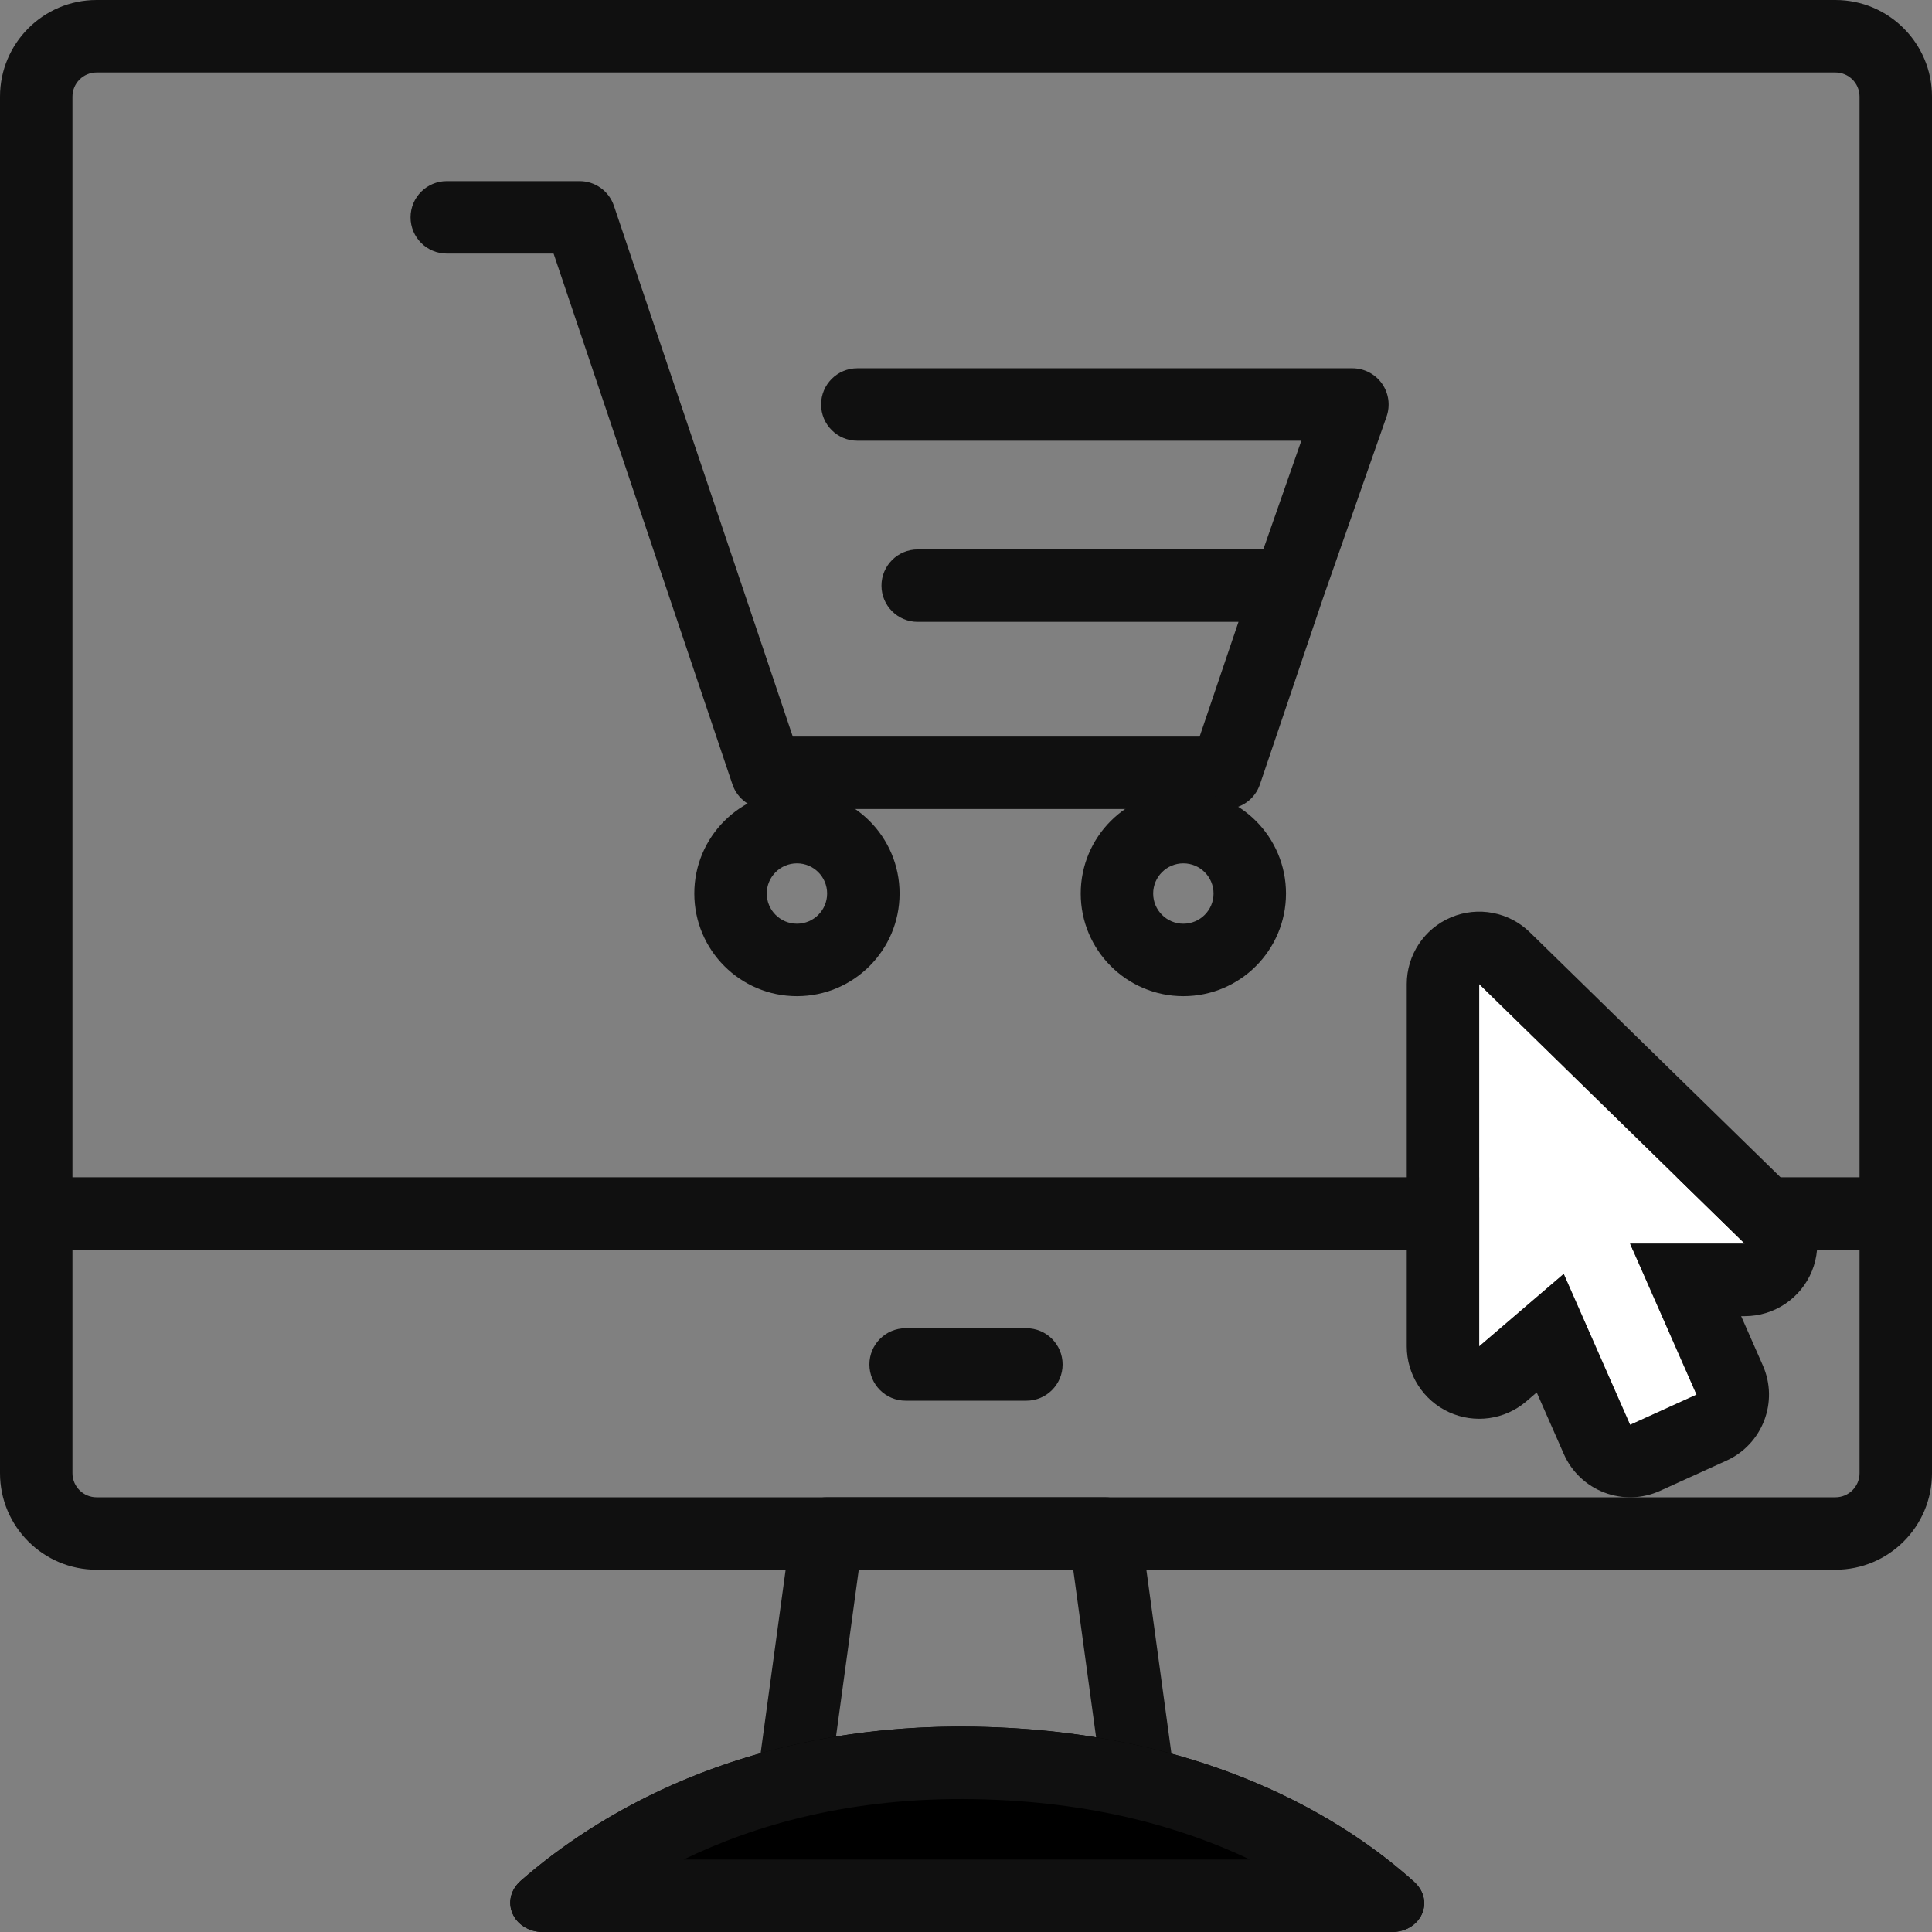 <svg width="124" height="124" viewBox="0 0 124 124" fill="none" xmlns="http://www.w3.org/2000/svg">
<rect x="0" y="0" width="124" height="124" fill="#808080" stroke="none"/>
<g clip-path="url(#clip0_12735_95316)">
<path fill-rule="evenodd" clip-rule="evenodd" d="M119.35 80.213H4.65V94.55C4.65 95.406 5.344 96.1 6.2 96.1H117.8C118.656 96.1 119.35 95.406 119.35 94.55V80.213ZM119.35 75.562H4.65V6.2C4.65 5.344 5.344 4.65 6.2 4.65H117.8C118.656 4.65 119.35 5.344 119.35 6.2V75.562ZM124 6.2C124 2.776 121.224 0 117.8 0H6.2C2.776 0 0 2.776 0 6.2V94.55C0 97.974 2.776 100.75 6.2 100.75H117.8C121.224 100.75 124 97.974 124 94.55V6.2Z" fill="#101010"/>
<path fill-rule="evenodd" clip-rule="evenodd" d="M26.35 13.95C26.35 12.666 27.391 11.625 28.675 11.625H37.2C38.198 11.625 39.085 12.262 39.403 13.208L50.883 47.275H76.995L79.489 39.913H58.9C57.616 39.913 56.575 38.872 56.575 37.587C56.575 36.303 57.616 35.263 58.9 35.263H81.082L83.523 28.288H55.025C53.741 28.288 52.7 27.247 52.7 25.962C52.7 24.678 53.741 23.637 55.025 23.637H86.8C87.554 23.637 88.26 24.003 88.696 24.617C89.132 25.232 89.243 26.019 88.995 26.731L84.93 38.345L80.865 50.346C80.545 51.29 79.659 51.925 78.663 51.925H49.213C48.215 51.925 47.328 51.288 47.009 50.342L35.53 16.275H28.675C27.391 16.275 26.35 15.234 26.35 13.95Z" fill="#101010"/>
<path fill-rule="evenodd" clip-rule="evenodd" d="M51.15 59.287C52.22 59.287 53.087 58.419 53.087 57.349C53.087 56.279 52.22 55.412 51.15 55.412C50.08 55.412 49.212 56.279 49.212 57.349C49.212 58.419 50.08 59.287 51.15 59.287ZM51.15 63.937C54.788 63.937 57.737 60.987 57.737 57.349C57.737 53.711 54.788 50.762 51.15 50.762C47.512 50.762 44.562 53.711 44.562 57.349C44.562 60.987 47.512 63.937 51.15 63.937Z" fill="#101010"/>
<path fill-rule="evenodd" clip-rule="evenodd" d="M75.95 59.287C77.02 59.287 77.888 58.419 77.888 57.349C77.888 56.279 77.02 55.412 75.95 55.412C74.88 55.412 74.013 56.279 74.013 57.349C74.013 58.419 74.88 59.287 75.95 59.287ZM75.95 63.937C79.588 63.937 82.538 60.987 82.538 57.349C82.538 53.711 79.588 50.762 75.95 50.762C72.312 50.762 69.363 53.711 69.363 57.349C69.363 60.987 72.312 63.937 75.95 63.937Z" fill="#101010"/>
<path fill-rule="evenodd" clip-rule="evenodd" d="M55.8 87.575C55.8 86.291 56.841 85.25 58.125 85.25H65.875C67.159 85.25 68.2 86.291 68.2 87.575C68.2 88.859 67.159 89.9 65.875 89.9H58.125C56.841 89.9 55.8 88.859 55.8 87.575Z" fill="#101010"/>
<path fill-rule="evenodd" clip-rule="evenodd" d="M50.784 98.111C50.941 96.959 51.925 96.1 53.087 96.1H70.912C72.075 96.1 73.059 96.959 73.216 98.111L75.541 115.16C75.632 115.826 75.431 116.498 74.989 117.004C74.548 117.509 73.909 117.8 73.237 117.8H50.763C50.091 117.8 49.453 117.509 49.011 117.004C48.569 116.498 48.368 115.826 48.459 115.16L50.784 98.111ZM55.117 100.75L53.426 113.15H70.574L68.883 100.75H55.117Z" fill="#101010"/>
<path d="M89.321 124H34.858C32.946 124 32.009 121.949 33.449 120.69C38.011 116.702 47.517 110.562 62.599 110.825C77.558 111.085 86.49 116.943 90.74 120.76C92.138 122.015 91.199 124 89.321 124Z" fill="#white"/>
<path fill-rule="evenodd" clip-rule="evenodd" d="M33.449 120.69C32.009 121.949 32.946 124 34.858 124H89.321C91.199 124 92.138 122.015 90.74 120.76C90.314 120.377 89.842 119.975 89.321 119.559C89.24 119.495 89.158 119.43 89.075 119.365C89.068 119.36 89.062 119.355 89.055 119.35C84.319 115.65 75.809 111.054 62.599 110.825C49.127 110.59 40.105 115.464 35.08 119.35C35.075 119.353 35.071 119.357 35.066 119.361C34.996 119.415 34.927 119.469 34.858 119.523C34.345 119.926 33.875 120.318 33.449 120.69ZM43.877 119.35H80.223C75.945 117.312 70.126 115.606 62.519 115.474C54.588 115.336 48.422 117.141 43.877 119.35Z" fill="#101010"/>
<path d="M94.938 86.412L100.363 81.762L104.625 91.45L108.888 89.512L104.625 79.825H111.988L94.938 63.162V86.412Z" fill="white"/>
<path fill-rule="evenodd" clip-rule="evenodd" d="M104.625 79.824L108.888 89.512L104.625 91.449L100.363 81.762L94.938 86.412V63.162L111.988 79.824H104.625ZM111.751 84.474H111.988C113.878 84.474 115.58 83.33 116.294 81.579C117.007 79.828 116.59 77.82 115.238 76.499L98.188 59.836C96.85 58.529 94.858 58.15 93.133 58.876C91.409 59.602 90.288 61.291 90.288 63.162V86.412C90.288 88.228 91.345 89.878 92.995 90.636C94.644 91.395 96.585 91.124 97.964 89.942L98.63 89.371L100.369 93.322C100.869 94.46 101.805 95.35 102.966 95.793C104.127 96.237 105.418 96.197 106.549 95.683L110.812 93.745C113.13 92.691 114.169 89.97 113.144 87.639L111.751 84.474Z" fill="#101010"/>
</g>
<defs>
<clipPath id="clip0_12735_95316">
<rect width="124" height="124" fill="white"/>
</clipPath>
</defs>
</svg>

